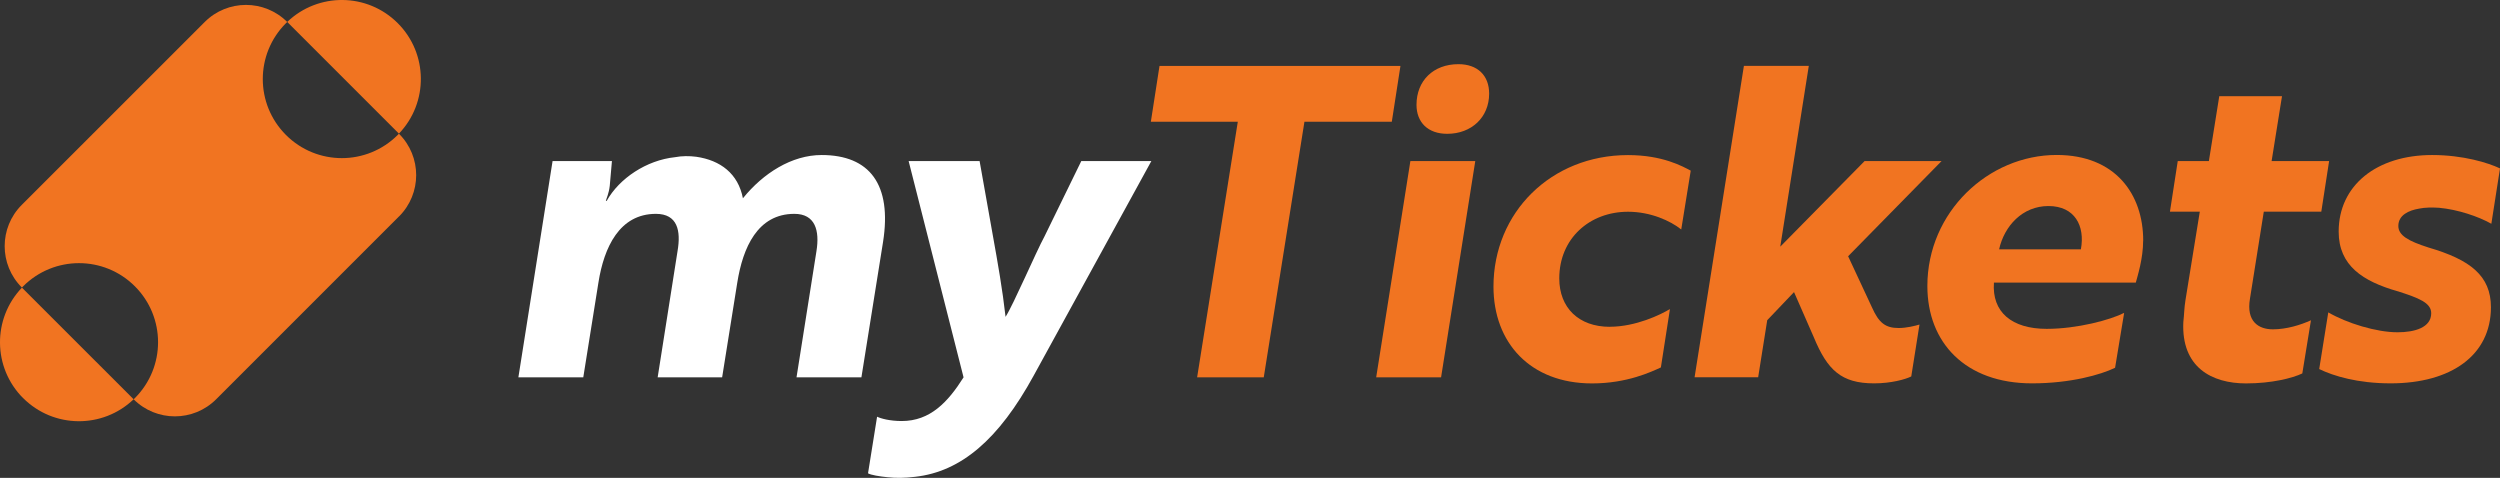 <?xml version="1.0" encoding="UTF-8"?>
<svg id="Layer_2" data-name="Layer 2" xmlns="http://www.w3.org/2000/svg" viewBox="0 0 416.06 79.53">
  <rect x="0" y="0" width="416.06" height="79.53" fill="#333333" stroke="none"/>
  <defs>
    <style>
      .cls-1 {
        fill: #fff;
      }

      .cls-1, .cls-2 {
        stroke-width: 0px;
      }

      .cls-2 {
        fill: #f17421;
      }
    </style>
  </defs>
  <g id="Layer_1-2" data-name="Layer 1">
    <g>
      <g>
        <g>
          <path class="cls-1" d="M101.84,26.81l-.36,4.1c-.14,1.3-.58,2.16-.65,2.52h.14c2.09-3.74,6.62-6.77,11.37-7.27,1.15-.22,2.38-.22,3.53-.07,4.03.58,6.98,2.81,7.77,6.91,3.38-4.18,8.13-7.2,13.1-7.2,7.99,0,11.73,4.9,10.22,14.47l-3.6,22.53h-10.8l3.31-20.95c.58-3.53-.22-6.26-3.67-6.26-6.12,0-8.57,5.61-9.5,11.45l-2.52,15.76h-10.73l3.31-21.02c.58-3.38,0-6.19-3.6-6.19-6.05,0-8.64,5.54-9.57,11.45l-2.52,15.76h-10.8l5.69-35.99h9.86Z"/>
          <path class="cls-1" d="M145.97,69.35c.58.29,2.09.72,4.1.72,4.75,0,7.7-3.17,10.29-7.27l-9.14-35.99h11.81l2.23,12.53c.79,4.39,1.58,8.85,2.09,13.39,1.3-2.02,5.04-10.73,6.48-13.39l6.12-12.53h11.66l-19.58,35.7c-5.83,10.65-12.09,15.98-19.72,16.84-1.73.22-3.24.22-4.61.07-1.37-.14-2.74-.36-3.24-.65l1.51-9.43Z"/>
        </g>
        <g>
          <path class="cls-2" d="M217.09,20.26l-6.77,42.54h-11.09l6.77-42.54h-14.47l1.44-9.29h40.1l-1.44,9.29h-14.54Z"/>
          <path class="cls-2" d="M245.52,26.81l-5.69,35.99h-10.8l5.69-35.99h10.8ZM242.72,10.68c3.17,0,5.11,1.87,5.11,4.9,0,3.96-2.95,6.69-6.98,6.69-3.24,0-5.11-1.94-5.11-4.82,0-4.03,2.81-6.77,6.98-6.77Z"/>
          <path class="cls-2" d="M267.91,54.38c4.32,0,8.49-2.02,10.01-2.95l-1.51,9.72c-1.58.72-5.61,2.66-11.45,2.66-10.29,0-16.41-6.77-16.41-16.12,0-12.31,9.57-21.88,22.39-21.88,5.76,0,9.07,1.87,10.44,2.59l-1.58,9.79c-1.8-1.44-5.11-2.95-8.85-2.95-6.41,0-11.45,4.46-11.45,11.09,0,4.9,3.24,8.06,8.42,8.06Z"/>
          <path class="cls-2" d="M307.57,42.64l3.96,8.49c1.15,2.59,2.23,3.46,4.46,3.46,1.3,0,2.74-.36,3.46-.58l-1.37,8.64c-1.01.5-3.38,1.15-6.19,1.15-5.47,0-7.77-2.23-10.01-7.63l-3.31-7.56-4.46,4.68-1.51,9.5h-10.58l8.21-51.83h10.8l-4.75,30.09,14.04-14.25h12.81l-15.55,15.84Z"/>
          <path class="cls-2" d="M356.67,40.05c0,3.02-.94,5.9-1.22,6.98h-23.61c-.36,4.9,2.95,7.7,8.78,7.7,5.11,0,10.65-1.51,12.89-2.66l-1.51,9.14c-2.38,1.15-7.41,2.59-13.82,2.59-11.09,0-17.42-6.77-17.42-16.2,0-12.31,10.15-21.81,21.52-21.81,9.79,0,14.4,6.55,14.4,14.25ZM340.91,34.29c-4.32,0-7.34,3.31-8.21,7.2h13.61c.72-3.89-1.01-7.2-5.4-7.2Z"/>
          <path class="cls-2" d="M367.61,26.81l1.73-10.8h10.44l-1.73,10.8h9.57l-1.3,8.42h-9.57l-2.3,14.47c-.65,3.82,1.44,5.11,3.82,5.11,2.23,0,4.61-.72,6.33-1.51l-1.44,8.85c-1.66.79-5.11,1.66-9.36,1.66-5.69,0-10.8-2.66-10.44-10.22.14-1.15.14-2.38.36-3.67l2.38-14.69h-4.97l1.3-8.42h5.18Z"/>
          <path class="cls-2" d="M399,48.47c-5.76-1.66-9.79-4.25-9.79-9.93,0-7.7,6.33-12.74,15.55-12.74,5.18,0,9.36,1.3,11.3,2.23l-1.44,9.21c-2.16-1.22-5.61-2.38-8.71-2.66-1.15-.07-2.3-.07-3.31.14-1.73.29-3.46,1.08-3.46,2.88,0,1.58,1.66,2.52,5.04,3.6,6.91,2.02,10.37,4.68,10.37,9.93,0,7.99-6.62,12.67-16.7,12.67-5.47,0-9.5-1.22-11.88-2.38l1.51-9.43c3.1,1.8,7.99,3.31,11.52,3.31,2.88,0,5.61-.79,5.61-3.17,0-1.73-2.02-2.52-5.61-3.67Z"/>
        </g>
      </g>
      <g>
        <path class="cls-2" d="M66.42,36.01c3.79-3.79,3.79-9.94,0-13.73l-.03-.03c-.07.07-.13.14-.2.21-5.14,5.14-13.46,5.14-18.6,0-5.14-5.14-5.14-13.46,0-18.6.07-.07.14-.13.21-.2h0c-3.79-3.79-9.94-3.79-13.73,0L3.62,34.1c-3.79,3.79-3.79,9.94,0,13.73l.03.03c.07-.07.13-.14.2-.21,5.14-5.14,13.46-5.14,18.6,0s5.14,13.46,0,18.6c-.07.07-.14.13-.21.2h0c3.79,3.79,9.94,3.79,13.73,0l30.44-30.44Z"/>
        <path class="cls-2" d="M3.85,66.25c5.07,5.07,13.24,5.13,18.39.2L3.65,47.87c-4.93,5.15-4.87,13.32.2,18.39Z"/>
        <path class="cls-2" d="M66.19,3.85c-5.07-5.07-13.24-5.13-18.39-.2l18.59,18.59c4.93-5.15,4.87-13.32-.2-18.39Z"/>
      </g>
    </g>
  </g>
</svg>